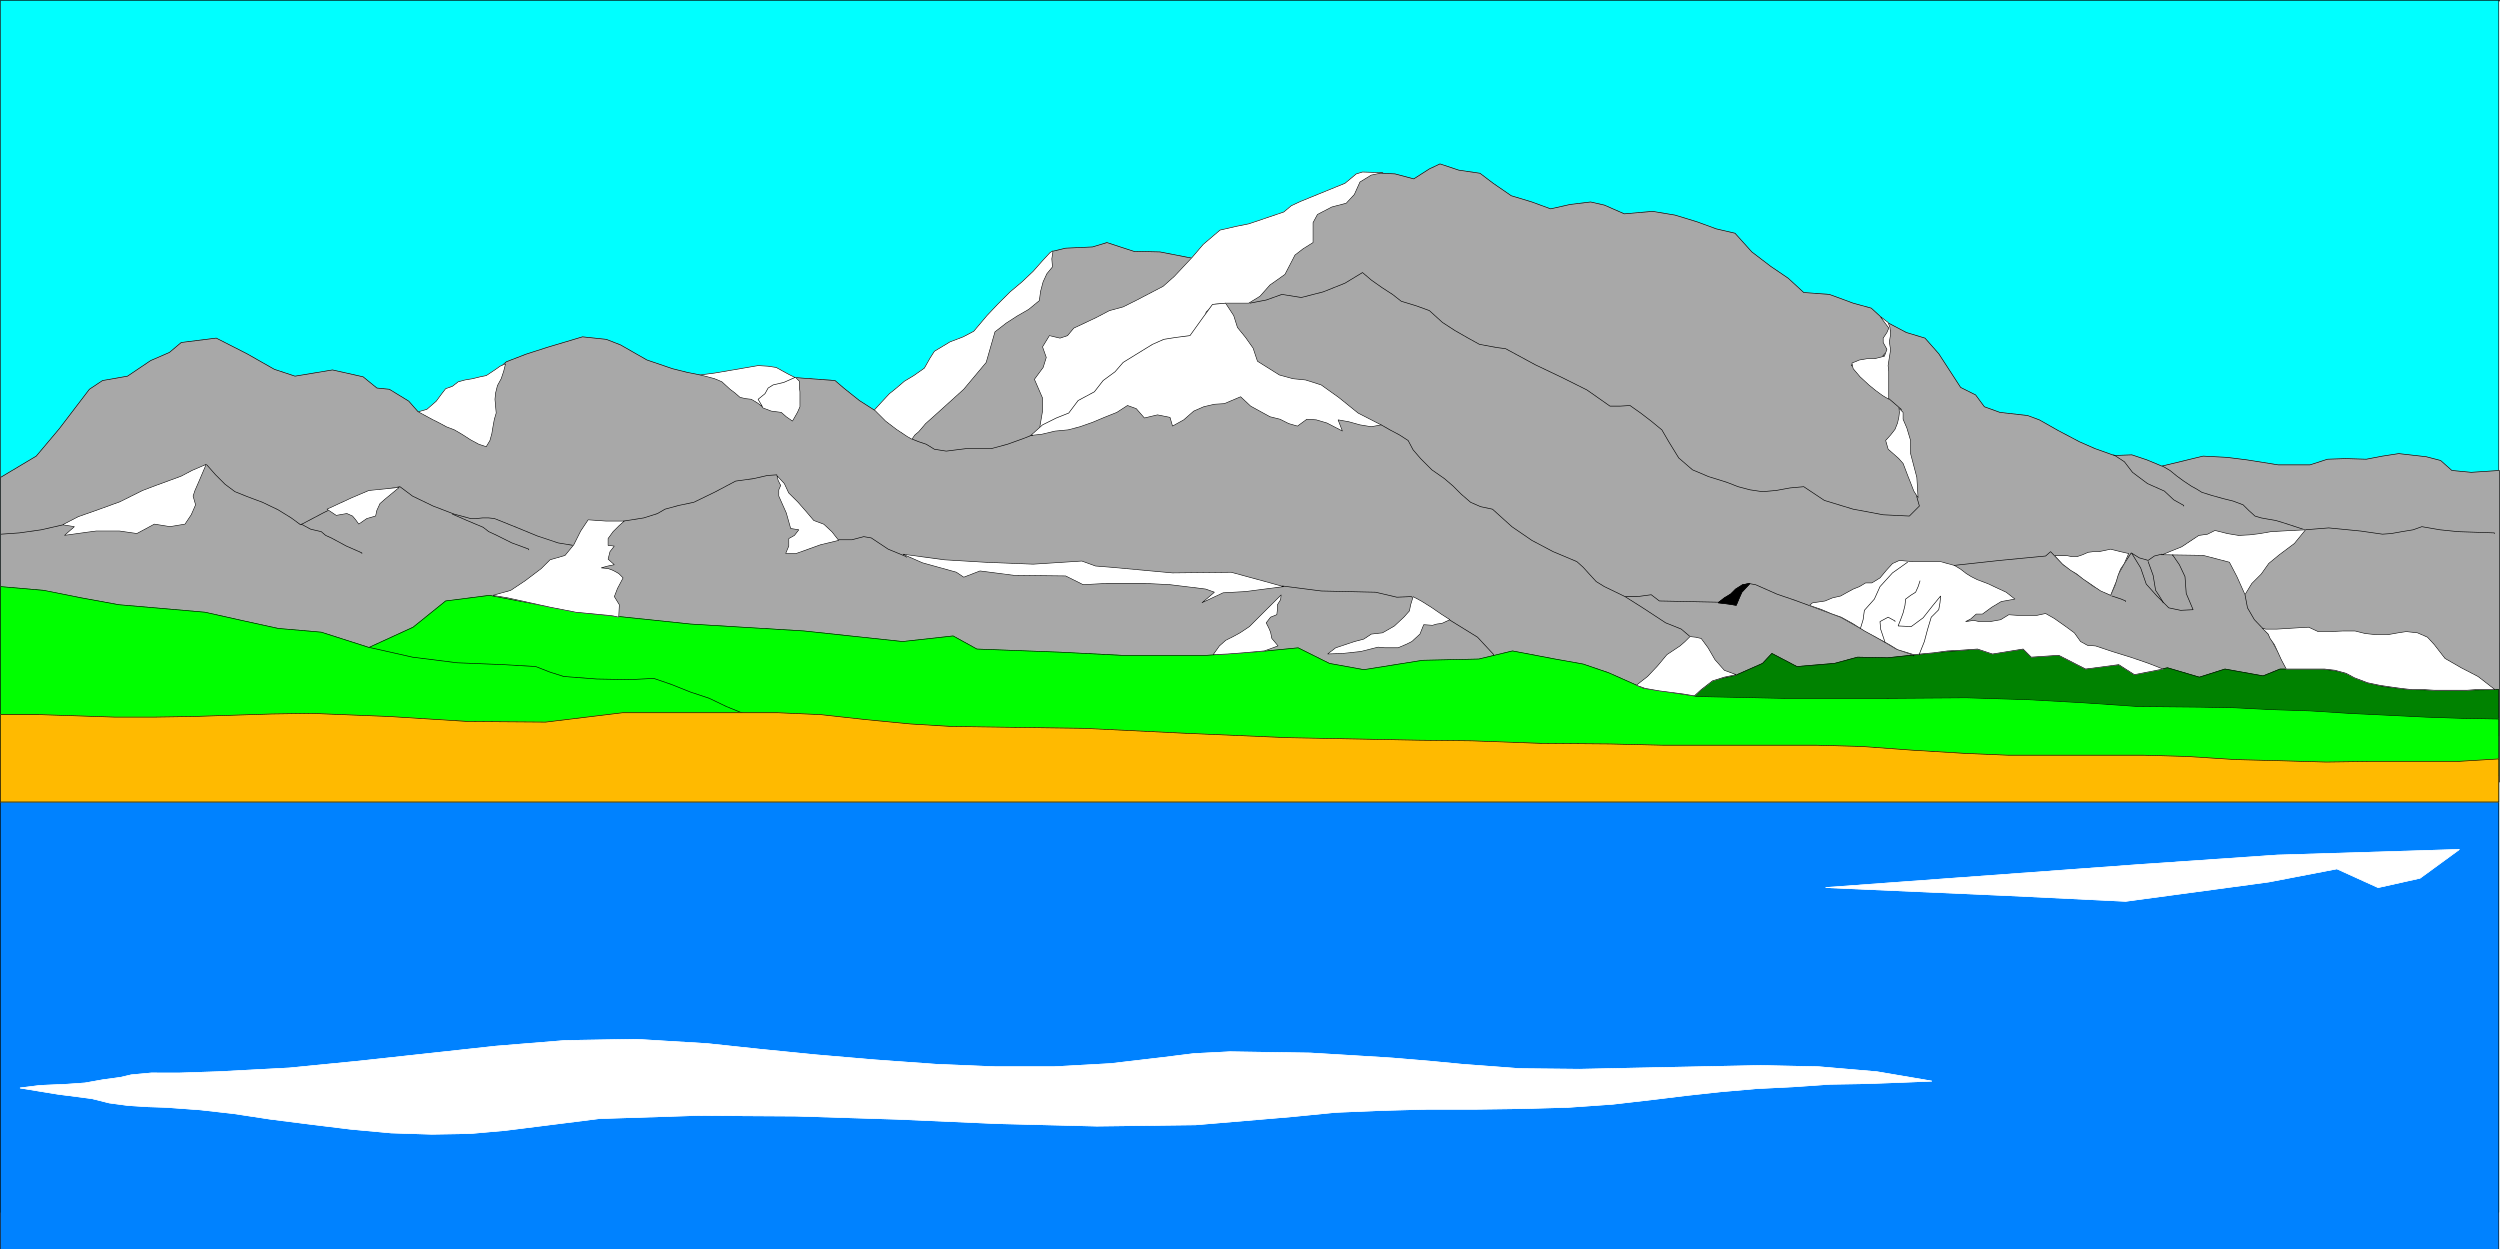 <svg width="3996.021" height="1997.204" viewBox="0 0 2997.016 1497.903" xmlns="http://www.w3.org/2000/svg"><rect x="0" y="0" width="2997.016" height="1497.903" fill="#333333" stroke="none"/><defs><clipPath id="a"><path d="M0 0h2998v1496.09H0Zm0 0"/></clipPath><clipPath id="b"><path d="M0 0h2997v1496.09H0Zm0 0"/></clipPath><clipPath id="c"><path d="M0 768h2996v728.09H0Zm0 0"/></clipPath><clipPath id="d"><path d="M0 768h2997v728.09H0Zm0 0"/></clipPath></defs><g clip-path="url(#a)" transform="translate(0 1.813)"><path style="fill:#fff;fill-opacity:1;fill-rule:nonzero;stroke:none" d="M0 1497.066h2997.016V-1.44H0Zm0 0"/></g><g clip-path="url(#b)" transform="translate(0 1.813)"><path style="fill:#fff;fill-opacity:1;fill-rule:evenodd;stroke:#fff;stroke-width:.19;stroke-linecap:square;stroke-linejoin:bevel;stroke-miterlimit:10;stroke-opacity:1" d="M.19-.25h766.12V383H.19Zm0 0" transform="matrix(3.91 0 0 -3.91 0 1496.09)"/></g><path style="fill:#0ff;fill-opacity:1;fill-rule:evenodd;stroke:#0ff;stroke-width:.19;stroke-linecap:square;stroke-linejoin:bevel;stroke-miterlimit:10;stroke-opacity:1" d="M.19 383h765.93V11.42H.19Zm0 0" transform="matrix(3.91 0 0 -3.91 0 1497.903)"/><path style="fill:none;stroke:#000;stroke-width:.19;stroke-linecap:square;stroke-linejoin:bevel;stroke-miterlimit:10;stroke-opacity:1" d="M.19 383h765.93V11.42H.19Zm0 0" transform="matrix(3.91 0 0 -3.91 0 1497.903)"/><g clip-path="url(#c)" transform="translate(0 1.813)"><path style="fill:#0082ff;fill-opacity:1;fill-rule:evenodd;stroke:none" d="M.742 768.79h2994.785v728.276H.742Zm0 0"/></g><g clip-path="url(#d)" transform="translate(0 1.813)"><path style="fill:none;stroke:#0082ff;stroke-width:.19;stroke-linecap:square;stroke-linejoin:bevel;stroke-miterlimit:10;stroke-opacity:1" d="M.19 186.01h765.93V-.25H.19Zm0 0" transform="matrix(3.91 0 0 -3.91 0 1496.09)"/><path style="fill:none;stroke:#000;stroke-width:.19;stroke-linecap:square;stroke-linejoin:bevel;stroke-miterlimit:10;stroke-opacity:1" d="M.19 186.01h765.93V-.25H.19Zm0 0" transform="matrix(3.91 0 0 -3.91 0 1496.09)"/></g><path style="fill:#a8a8a8;fill-opacity:1;fill-rule:evenodd;stroke:#a8a8a8;stroke-width:.19;stroke-linecap:square;stroke-linejoin:bevel;stroke-miterlimit:10;stroke-opacity:1" d="m.19 236.74 10.92 6.51 7.09 8.43 9.2 12.06 4.03 2.68 7.66 1.34 7.09 4.78 5.75 2.49 3.64 3.06 10.73 1.34 9.39-4.78 8.43-4.79 6.33-2.1 11.49 1.91 9.39-2.11 4.22-3.44 3.83-.38 5.94-3.64 2.88-3.26 3.06.39 3.45 3.06 2.49 3.25 3.84 2.11 9.39 2.3 4.79 4.21 5.94 2.3 6.51 2.1 10.92 3.26 7.29-.77 4.4-1.72 8.05-4.6 7.86-2.68 4.6-1.15 4.79-.95 6.9.95 10.34 1.73 4.79-.39 5.56-2.87 12.84-.95 2.68-2.3 4.79-3.83 4.79-3.06 5.37 5.36 4.6 3.83 5.36 3.25 3.45 5.55 3.84 1.72 7.66 4.03 7.67 8.61 10.15 9.19 6.33 7.27 4.02.96 8.24.38 4.41 1.34 8.24-2.68 8.05-.19 10.73-2.1 3.06 2.87 5.18 4.4 4.79 1.53 6.13 1.92 8.05 2.48 4.02 3.26 6.71 2.87 7.66 3.06 5.18 3.64 6.32.19 4.22-.19 5.75-1.53 4.79 3.06 3.25 1.53 5.75-1.91 6.52-.96 4.02-3.06 5.56-3.83 6.32-1.91 5.75-2.11 5.94 1.34 6.33.77 4.21-.96 6.13-2.68 8.63.76 6.89-1.14 6.9-2.11 5.75-2.11 5.75-1.34 5.17-5.74 5.75-4.4 5.37-3.64 4.79-4.4 7.86-.58 7.28-2.68 5.56-1.53 4.59-4.21 6.14-3.25 5.74-1.73 4.22-4.78 6.71-10.34 4.6-2.3 2.68-3.63 4.79-1.73 8.43-.95 3.64-1.34 5.75-3.26 6.52-3.44 4.79-2.11 5.94-2.11 5.36.2 4.6-1.54 4.6-1.91 12.65 3.06 7.28-.38 6.13-.77 9.58-1.53h9.78l5.36 1.73 5.56.19 6.32-.19 4.98.95 4.99.77 8.43-.96 4.41-1.15 3.44-3.06 5.95-.57 8.62.57v-95.53L.19 142.75Zm0 0" transform="matrix(3.91 0 0 -3.91 0 1497.903)"/><path style="fill:none;stroke:#000;stroke-width:.19;stroke-linecap:square;stroke-linejoin:bevel;stroke-miterlimit:10;stroke-opacity:1" d="m.19 236.74 10.92 6.51 7.09 8.43 9.2 12.06 4.03 2.68 7.66 1.34 7.09 4.78 5.75 2.49 3.64 3.06 10.73 1.34 9.39-4.78 8.43-4.79 6.33-2.1 11.49 1.91 9.39-2.11 4.22-3.44 3.83-.38 5.94-3.64 2.88-3.26 3.06.39 3.45 3.06 2.49 3.25 3.84 2.11 9.39 2.3 4.79 4.21 5.94 2.3 6.51 2.1 10.92 3.26 7.29-.77 4.4-1.72 8.05-4.6 7.86-2.68 4.6-1.15 4.79-.95 6.9.95 10.34 1.73 4.79-.39 5.56-2.87 12.84-.95 2.68-2.3 4.79-3.83 4.79-3.06 5.37 5.36 4.6 3.83 5.36 3.25 3.45 5.55 3.84 1.72 7.66 4.03 7.67 8.61 10.15 9.19 6.33 7.27 4.02.96 8.24.38 4.41 1.34 8.24-2.68 8.05-.19 10.73-2.1 3.06 2.87 5.18 4.4 4.79 1.53 6.13 1.92 8.05 2.48 4.02 3.26 6.71 2.87 7.66 3.06 5.18 3.64 6.32.19 4.22-.19 5.75-1.53 4.79 3.06 3.25 1.53 5.75-1.91 6.52-.96 4.02-3.06 5.56-3.83 6.32-1.91 5.75-2.11 5.94 1.34 6.33.77 4.21-.96 6.13-2.68 8.63.76 6.89-1.14 6.9-2.11 5.75-2.11 5.75-1.34 5.17-5.74 5.75-4.4 5.37-3.64 4.79-4.4 7.86-.58 7.28-2.68 5.56-1.53 4.59-4.21 6.14-3.25 5.74-1.73 4.22-4.78 6.71-10.34 4.6-2.3 2.68-3.63 4.79-1.73 8.43-.95 3.64-1.34 5.75-3.26 6.52-3.44 4.79-2.11 5.94-2.11 5.36.2 4.6-1.54 4.6-1.91 12.65 3.06 7.28-.38 6.13-.77 9.58-1.53h9.78l5.36 1.73 5.56.19 6.32-.19 4.98.95 4.99.77 8.43-.96 4.41-1.15 3.44-3.06 5.95-.57 8.62.57v-95.53L.19 142.75Zm0 0" transform="matrix(3.91 0 0 -3.91 0 1497.903)"/><path style="fill:#008200;fill-opacity:1;fill-rule:evenodd;stroke:#008200;stroke-width:.19;stroke-linecap:square;stroke-linejoin:bevel;stroke-miterlimit:10;stroke-opacity:1" d="m543.26 182.76 7.66-4.02 11.5.96 7.09 1.91 9.2-.19 16.09 1.72 11.5.96 4.6-1.53 9.39 1.53 2.49-2.49 8.43.57 8.24-4.21 10.16 1.34 4.79-3.06 10.16 2.11 9.77-2.88 7.85 2.49 11.69-2.1 5.18 2.1h13.03l4.21-.57 3.07-.77 2.68-1.34 3.64-1.53 5.18-1.15 7.85-.95 11.5-.2 15.91.2v-14.17H499.18l11.69 5.74 5.18 3.07 2.68 2.87 2.87 2.49 3.45 2.87 7.09 1.53 8.24 3.64zm0 0" transform="matrix(3.91 0 0 -3.91 0 1497.903)"/><path style="fill:none;stroke:#000;stroke-width:.19;stroke-linecap:square;stroke-linejoin:bevel;stroke-miterlimit:10;stroke-opacity:1" d="m543.26 182.76 7.66-4.02 11.5.96 7.09 1.91 9.2-.19 16.09 1.72 11.5.96 4.6-1.53 9.39 1.53 2.49-2.49 8.43.57 8.24-4.21 10.16 1.34 4.79-3.06 10.16 2.11 9.77-2.88 7.85 2.49 11.69-2.1 5.18 2.1h13.03l4.21-.57 3.07-.77 2.68-1.34 3.64-1.53 5.18-1.15 7.85-.95 11.5-.2 15.91.2v-14.17H499.18l11.69 5.74 5.18 3.07 2.68 2.87 2.87 2.49 3.45 2.87 7.09 1.53 8.24 3.64zm0 0" transform="matrix(3.91 0 0 -3.91 0 1497.903)"/><path style="fill:#0f0;fill-opacity:1;fill-rule:evenodd;stroke:#0f0;stroke-width:.19;stroke-linecap:square;stroke-linejoin:bevel;stroke-miterlimit:10;stroke-opacity:1" d="m112.87 184.48 13.79 6.32 4.99 4.02 4.98 4.02 13.41 1.72 27.02-5.17 34.69-3.63 34.68-2.11 30.28-3.25 15.52 1.72 7.28-4.02 25.49-.96 18.78-.96h26.25l16.29 1.15 11.69 1.15 9.58-4.78 10.54-1.92 18.01 2.87 17.24.39 10.35 2.48 13.03-2.48 8.63-1.54 7.85-2.68 10.73-4.78 16.48-2.49 27.02-.57h30.09l25.29.19 18.78-.58 17.06-.95 16.86-1.15 18.97-.19 10.73-.2 11.31-.57 11.69-.38 12.07-.77 11.88-.57 11.69-.58 11.5-.38 10.73-.19v-17.42l-653.25 4.21zm0 0" transform="matrix(3.91 0 0 -3.91 0 1497.903)"/><path style="fill:none;stroke:#000;stroke-width:.19;stroke-linecap:square;stroke-linejoin:bevel;stroke-miterlimit:10;stroke-opacity:1" d="m112.87 184.48 13.79 6.32 4.99 4.02 4.98 4.02 13.41 1.72 27.02-5.17 34.69-3.63 34.68-2.11 30.28-3.25 15.52 1.72 7.28-4.02 25.49-.96 18.78-.96h26.25l16.29 1.15 11.69 1.15 9.58-4.78 10.54-1.92 18.01 2.87 17.24.39 10.35 2.48 13.03-2.48 8.63-1.54 7.85-2.68 10.73-4.78 16.48-2.49 27.02-.57h30.09l25.29.19 18.78-.58 17.06-.95 16.86-1.15 18.97-.19 10.73-.2 11.31-.57 11.69-.38 12.07-.77 11.88-.57 11.69-.58 11.5-.38 10.73-.19v-17.42l-653.25 4.21zm0 0" transform="matrix(3.91 0 0 -3.91 0 1497.903)"/><path style="fill:#0f0;fill-opacity:1;fill-rule:evenodd;stroke:#0f0;stroke-width:.19;stroke-linecap:square;stroke-linejoin:bevel;stroke-miterlimit:10;stroke-opacity:1" d="m.19 203.24 13.22-1.15 11.5-2.29 11.5-2.11 13.22-1.15 13.22-1.15 11.12-2.49 11.3-2.48 13.23-1.15 14.37-4.6 13.6-3.06 13.61-1.72 14.37-.58 9.77-.57 4.41-1.72 4.22-1.34 10.15-.77 10.16-.19 7.28.38 5.56-1.91 5.75-2.3 5.74-1.91 5.18-2.49 5.17-2.11L.19 153.85Zm0 0" transform="matrix(3.91 0 0 -3.91 0 1497.903)"/><path style="fill:none;stroke:#000;stroke-width:.19;stroke-linecap:square;stroke-linejoin:bevel;stroke-miterlimit:10;stroke-opacity:1" d="m.19 203.24 13.22-1.15 11.5-2.29 11.5-2.11 13.22-1.15 13.22-1.15 11.12-2.49 11.3-2.48 13.23-1.15 14.37-4.6 13.6-3.06 13.61-1.72 14.37-.58 9.77-.57 4.41-1.72 4.22-1.34 10.15-.77 10.16-.19 7.28.38 5.56-1.91 5.75-2.3 5.74-1.91 5.18-2.49 5.17-2.11L.19 153.85Zm0 0" transform="matrix(3.91 0 0 -3.91 0 1497.903)"/><path style="fill:#ffba00;fill-opacity:1;fill-rule:evenodd;stroke:#ffba00;stroke-width:.19;stroke-linecap:square;stroke-linejoin:bevel;stroke-miterlimit:10;stroke-opacity:1" d="M.19 164h11.69l11.69-.38 11.69-.39h11.88l12.07.19 12.07.39 12.08.38 12.07.19 23.95-.96 24.15-1.53 23.76-.19 23.57 2.87h47.71l13.03-.57 13.8-1.53 13.8-1.34 12.64-.77 40.44-.57 31.42-1.53 31.24-1.34 40.24-.77 16.1-.19 21.08-.77 21.27-.19 16.09-.38h47.14l13.8-.38 15.71-1.15 15.72-.96 13.6-.58h41.58l13.23-.38 14.94-.96 14.57-.38 13.22-.38 13.22.19h27.02l12.65.77V137.2H.19Zm0 0" transform="matrix(3.91 0 0 -3.91 0 1497.903)"/><path style="fill:none;stroke:#000;stroke-width:.19;stroke-linecap:square;stroke-linejoin:bevel;stroke-miterlimit:10;stroke-opacity:1" d="M.19 164h11.69l11.69-.38 11.69-.39h11.88l12.07.19 12.07.39 12.08.38 12.07.19 23.95-.96 24.15-1.53 23.76-.19 23.57 2.87h47.71l13.03-.57 13.8-1.53 13.8-1.34 12.64-.77 40.44-.57 31.42-1.53 31.24-1.34 40.24-.77 16.1-.19 21.08-.77 21.27-.19 16.09-.38h47.14l13.8-.38 15.71-1.15 15.72-.96 13.6-.58h41.58l13.23-.38 14.94-.96 14.57-.38 13.22-.38 13.22.19h27.02l12.65.77V137.2H.19Zm0 0" transform="matrix(3.91 0 0 -3.91 0 1497.903)"/><path style="fill:#fff;fill-opacity:1;fill-rule:evenodd;stroke:#fff;stroke-width:.19;stroke-linecap:square;stroke-linejoin:bevel;stroke-miterlimit:10;stroke-opacity:1" d="m322.89 306.23-.39-2.48.2-2.49-1.73-2.11-1.15-2.49-.76-2.87-.39-2.87-3.26-2.68-3.64-2.11-3.25-2.1-3.45-2.68-2.69-9.38-6.89-8.23-8.05-7.28-3.64-3.25-2.11-2.49-1.15-.96-.96-1.34-1.34.77-3.45 2.29-3.26 2.49-3.45 3.45 2.11 2.3 2.49 2.68 1.92 1.53 2.68 2.29 2.88 1.73 3.25 2.29 1.73 3.07 1.34 2.1 4.79 2.88 4.02 1.53 3.26 1.72 4.03 4.79 3.25 3.44 1.34 1.34 2.5 2.49 3.64 3.06 3.45 3.26 2.87 3.25 2.3 2.49zm0 0" transform="matrix(3.91 0 0 -3.91 0 1497.903)"/><path style="fill:none;stroke:#000;stroke-width:.19;stroke-linecap:square;stroke-linejoin:bevel;stroke-miterlimit:10;stroke-opacity:1" d="m322.89 306.23-.39-2.48.2-2.49-1.73-2.11-1.15-2.49-.76-2.87-.39-2.87-3.26-2.68-3.64-2.11-3.25-2.1-3.45-2.68-2.69-9.38-6.89-8.23-8.05-7.28-3.64-3.25-2.11-2.49-1.15-.96-.96-1.34-1.34.77-3.45 2.29-3.26 2.49-3.45 3.45 2.11 2.3 2.49 2.68 1.92 1.53 2.68 2.29 2.88 1.73 3.25 2.29 1.73 3.07 1.34 2.1 4.79 2.88 4.02 1.53 3.26 1.72 4.03 4.79 3.25 3.44 1.34 1.34 2.5 2.49 3.64 3.06 3.45 3.26 2.87 3.25 2.3 2.49zm0 0" transform="matrix(3.91 0 0 -3.91 0 1497.903)"/><path style="fill:#fff;fill-opacity:1;fill-rule:evenodd;stroke:#fff;stroke-width:.19;stroke-linecap:square;stroke-linejoin:bevel;stroke-miterlimit:10;stroke-opacity:1" d="m424.07 330.16-6.33.2-1.91-.58-3.45-2.87-13.61-5.55-2.87-1.34-2.3-1.92-10.73-3.63-3.84-.77-4.98-1.15-5.17-4.4-3.26-3.83-5.56-5.93-3.45-3.07-8.43-4.4-3.83-1.91-4.22-1.15-4.02-2.11-6.9-3.25-1.91-2.3-2.3-.77-3.26.77-2.11-3.45 1.15-3.25-.96-3.06-2.68-3.64 2.49-5.74v-4.02l-1.15-6.7 7.09 3.63 3.26.39 3.83 5.93 5.37 3.06 1.72 2.87 3.64 1.73 1.15 3.25 5.56 1.53 1.15 2.87 10.15 3.45 5.37-.76 3.07 9.18 2.3 2.3 3.83.38h6.9l3.45 2.11 3.06 3.45 4.6 3.25 3.07 5.93 2.49 1.92 3.06 1.91v6.13l1.35 2.49 4.4 2.29 4.41 1.15 2.49 2.68 1.73 3.83 3.45 2.11zm0 0" transform="matrix(3.91 0 0 -3.91 0 1497.903)"/><path style="fill:none;stroke:#000;stroke-width:.19;stroke-linecap:square;stroke-linejoin:bevel;stroke-miterlimit:10;stroke-opacity:1" d="m424.07 330.16-6.33.2-1.91-.58-3.45-2.87-13.61-5.55-2.87-1.34-2.3-1.92-10.73-3.63-3.84-.77-4.98-1.15-5.17-4.4-3.26-3.83-5.56-5.93-3.45-3.07-8.43-4.4-3.83-1.91-4.22-1.15-4.02-2.11-6.9-3.25-1.91-2.3-2.3-.77-3.26.77-2.11-3.45 1.15-3.25-.96-3.06-2.68-3.64 2.49-5.74v-4.02l-1.15-6.7 7.09 3.63 3.26.39 3.83 5.93 5.37 3.06 1.72 2.87 3.64 1.73 1.15 3.25 5.56 1.53 1.15 2.87 10.15 3.45 5.37-.76 3.07 9.18 2.3 2.3 3.83.38h6.9l3.45 2.11 3.06 3.45 4.6 3.25 3.07 5.93 2.49 1.92 3.06 1.91v6.13l1.35 2.49 4.4 2.29 4.41 1.15 2.49 2.68 1.73 3.83 3.45 2.11zm0 0" transform="matrix(3.91 0 0 -3.91 0 1497.903)"/><path style="fill:#fff;fill-opacity:1;fill-rule:evenodd;stroke:#fff;stroke-width:.19;stroke-linecap:square;stroke-linejoin:bevel;stroke-miterlimit:10;stroke-opacity:1" d="m315.99 249.57 3.64 3.25 4.22 2.11 3.83 1.53 2.87 3.83 4.99 2.68 2.68 3.45 3.64 2.68 2.49 2.87 4.02 2.49 4.99 3.06 3.45 1.53 3.64.58 4.4.57 3.84 5.36 3.06 4.21 4.03.38 2.49-3.82 1.15-3.64 2.49-3.06 2.3-3.26 1.34-4.02 6.71-4.21 4.21-1.15 3.83-.38 4.8-1.53 5.36-3.83 5.94-4.79 7.09-3.64-3.06-.57-3.45.57-3.45.96-3.26.58 1.34-3.45-4.79 2.49-3.26.96-2.87.19-2.88-2.11-2.68.77-2.68 1.34-3.07.76-5.94 3.26-3.06 2.87-4.99-2.11-3.06-.19-3.26-.76-3.07-1.34-3.06-2.68-3.45-1.92-.77 2.68-3.83.77-4.02-.96-2.5 2.87-2.68.96-3.26-2.11-3.83-1.53-3.64-1.53-3.83-1.34-3.64-.96-4.03-.38-4.02-.96zm0 0" transform="matrix(3.91 0 0 -3.91 0 1497.903)"/><path style="fill:none;stroke:#000;stroke-width:.19;stroke-linecap:square;stroke-linejoin:bevel;stroke-miterlimit:10;stroke-opacity:1" d="m315.99 249.57 3.64 3.25 4.22 2.11 3.83 1.53 2.87 3.83 4.99 2.68 2.68 3.45 3.64 2.68 2.49 2.87 4.02 2.49 4.99 3.06 3.45 1.53 3.64.58 4.4.57 3.84 5.36 3.06 4.21 4.03.38 2.49-3.82 1.15-3.64 2.49-3.06 2.3-3.26 1.34-4.02 6.71-4.21 4.21-1.15 3.83-.38 4.8-1.53 5.36-3.83 5.94-4.79 7.09-3.64-3.06-.57-3.45.57-3.45.96-3.26.58 1.34-3.45-4.79 2.49-3.26.96-2.87.19-2.88-2.11-2.68.77-2.68 1.34-3.07.76-5.94 3.26-3.06 2.87-4.99-2.11-3.06-.19-3.26-.76-3.07-1.34-3.06-2.68-3.45-1.92-.77 2.68-3.83.77-4.02-.96-2.5 2.87-2.68.96-3.26-2.11-3.83-1.53-3.64-1.53-3.83-1.34-3.64-.96-4.03-.38-4.02-.96zm67.26 40.58 4.98.96 4.79 1.72 5.94-.95 6.71 1.72 6.71 2.68 5.36 3.25 2.69-2.29 3.25-2.3 3.26-2.11 2.68-2.1 4.41-1.34 4.22-1.53 4.02-3.64 3.83-2.49 4.03-2.3 3.45-1.91 5.17-.96 2.87-.38 9.2-4.98 8.05-3.83 7.67-3.83 7.09-4.97h3.06l3.07.19 3.26-2.3 3.25-2.49 3.26-2.68 2.11-3.63 3.06-4.98 4.22-3.64 4.98-2.1 5.56-1.73 3.45-1.34 3.64-.96 3.83-.57 4.22.38 4.21.77 4.22.38 6.32-4.21 8.82-2.68 9.2-1.72 8.04-.39 3.07 3.07-.96 3.44-1.15 2.87-.96 3.07-.95 2.87-2.88 3.45-3.26 3.63 3.45 4.79.77 2.49.38 3.06-4.02 3.45-4.41 3.06-4.02 3.44-2.88 3.64 4.41 1.34 4.22.19 2.49 2.87-1.15 2.88 2.11 3.25-1.92 3.06v-.19" transform="matrix(3.91 0 0 -3.91 0 1497.903)"/><path style="fill:#fff;fill-opacity:1;fill-rule:evenodd;stroke:#fff;stroke-width:.19;stroke-linecap:square;stroke-linejoin:bevel;stroke-miterlimit:10;stroke-opacity:1" d="m582.16 258.38.19-1.73-.19-1.53-.39-1.72-.76-1.92-1.34-1.72-1.54-1.72.77-2.68 1.53-1.34 1.73-1.53 1.34-1.53 1.53-4.02.77-1.92.96-2.49 1.34-2.1-.39 6.31-1.91 7.28v4.02l-1.15 3.83-1.15 2.68v2.1l-1.34 1.34zm0 0" transform="matrix(3.91 0 0 -3.91 0 1497.903)"/><path style="fill:none;stroke:#000;stroke-width:.19;stroke-linecap:square;stroke-linejoin:bevel;stroke-miterlimit:10;stroke-opacity:1" d="m582.16 258.38.19-1.73-.19-1.53-.39-1.72-.76-1.92-1.34-1.72-1.54-1.72.77-2.68 1.53-1.34 1.73-1.53 1.34-1.53 1.53-4.02.77-1.92.96-2.49 1.34-2.1-.39 6.31-1.91 7.28v4.02l-1.15 3.83-1.15 2.68v2.1l-1.34 1.34zm0 0" transform="matrix(3.91 0 0 -3.91 0 1497.903)"/><path style="fill:#fff;fill-opacity:1;fill-rule:evenodd;stroke:#fff;stroke-width:.19;stroke-linecap:square;stroke-linejoin:bevel;stroke-miterlimit:10;stroke-opacity:1" d="m576.41 286.13.96-1.34 1.72-2.29-.57-1.34-1.15-1.73v-1.34l1.15-2.1-.77-2.11-3.07-.76h-2.3l-2.3-.39-2.3-.95.39-1.73 2.11-2.49 2.68-2.48 2.11-1.73 2.1-1.53 1.92-1.15v8.62l-.19 1.72.38 2.49.39 2.3-.39 2.49.39 2.29-.2 2.11-.57 1.53zm0 0" transform="matrix(3.91 0 0 -3.91 0 1497.903)"/><path style="fill:none;stroke:#000;stroke-width:.19;stroke-linecap:square;stroke-linejoin:bevel;stroke-miterlimit:10;stroke-opacity:1" d="m576.41 286.13.96-1.34 1.72-2.29-.57-1.34-1.15-1.73v-1.34l1.15-2.1-.77-2.11-3.07-.76h-2.3l-2.3-.39-2.3-.95.39-1.73 2.11-2.49 2.68-2.48 2.11-1.73 2.1-1.53 1.92-1.15v8.62l-.19 1.72.38 2.49.39 2.3-.39 2.49.39 2.29-.2 2.11-.57 1.53zm0 0" transform="matrix(3.91 0 0 -3.91 0 1497.903)"/><path style="fill:#fff;fill-opacity:1;fill-rule:evenodd;stroke:#fff;stroke-width:.19;stroke-linecap:square;stroke-linejoin:bevel;stroke-miterlimit:10;stroke-opacity:1" d="m155.02 271.58-1.72-.76-1.34-.96-2.88-1.91-1.91-.39-2.3-.57-2.3-.38-2.11-.58-1.72-1.34-2.11-.76-1.34-1.73-1.54-2.1-2.87-2.49-2.68-.77 4.21-2.29 2.3-1.15 2.11-1.15 2.49-.96 2.3-1.34 2.68-1.72 2.49-1.34 2.3-.77 1.15 1.92.58 2.1.38 2.3.39 2.11.57 1.91-.19 2.11-.19 2.1.19 1.92.57 2.29 1.15 2.11.77 2.3zm0 0" transform="matrix(3.91 0 0 -3.91 0 1497.903)"/><path style="fill:none;stroke:#000;stroke-width:.19;stroke-linecap:square;stroke-linejoin:bevel;stroke-miterlimit:10;stroke-opacity:1" d="m155.02 271.58-1.72-.76-1.34-.96-2.88-1.91-1.91-.39-2.3-.57-2.3-.38-2.11-.58-1.72-1.34-2.11-.76-1.34-1.73-1.54-2.1-2.87-2.49-2.68-.77 4.21-2.29 2.3-1.15 2.11-1.15 2.49-.96 2.3-1.34 2.68-1.72 2.49-1.34 2.3-.77 1.15 1.92.58 2.1.38 2.3.39 2.11.57 1.91-.19 2.11-.19 2.1.19 1.92.57 2.29 1.15 2.11.77 2.3zm0 0" transform="matrix(3.91 0 0 -3.91 0 1497.903)"/><path style="fill:#fff;fill-opacity:1;fill-rule:evenodd;stroke:#fff;stroke-width:.19;stroke-linecap:square;stroke-linejoin:bevel;stroke-miterlimit:10;stroke-opacity:1" d="m243.94 267.37-4.22-.57-4.21-1.15-2.11-2.3-2.11-2.29 1.34-1.54 1.34-1.53 2.5-.95 3.06-.39 1.53-1.34 1.92-1.34 1.53 2.68.77 1.73v4.59l-.19 1.53v1.72zm0 0" transform="matrix(3.91 0 0 -3.91 0 1497.903)"/><path style="fill:none;stroke:#000;stroke-width:.19;stroke-linecap:square;stroke-linejoin:bevel;stroke-miterlimit:10;stroke-opacity:1" d="m243.94 267.37-4.22-.57-4.21-1.15-2.11-2.3-2.11-2.29 1.34-1.54 1.34-1.53 2.5-.95 3.06-.39 1.53-1.34 1.92-1.34 1.53 2.68.77 1.73v4.59l-.19 1.53v1.72zm0 0" transform="matrix(3.91 0 0 -3.91 0 1497.903)"/><path style="fill:#fff;fill-opacity:1;fill-rule:evenodd;stroke:#fff;stroke-width:.19;stroke-linecap:square;stroke-linejoin:bevel;stroke-miterlimit:10;stroke-opacity:1" d="m214.62 268.14 4.41.57 7.85 1.34 5.56.96 3.07-.19 2.49-.38 1.72-.96 2.11-1.15 1.92-.96-3.45-1.53-3.26-.76-1.53-.96-.96-1.72-2.11-1.73 1.34-2.29-1.53 1.14-1.92 1.15-1.72.19-1.73.39-1.53 1.34-1.53 1.15-2.49 2.29-2.3.96-2.11.57zm0 0" transform="matrix(3.91 0 0 -3.91 0 1497.903)"/><path style="fill:none;stroke:#000;stroke-width:.19;stroke-linecap:square;stroke-linejoin:bevel;stroke-miterlimit:10;stroke-opacity:1" d="m214.62 268.14 4.41.57 7.85 1.34 5.56.96 3.07-.19 2.49-.38 1.72-.96 2.11-1.15 1.92-.96-3.45-1.53-3.26-.76-1.53-.96-.96-1.72-2.11-1.73 1.34-2.29-1.53 1.14-1.92 1.15-1.72.19-1.73.39-1.53 1.34-1.53 1.15-2.49 2.29-2.3.96-2.11.57zm65.15-19.72 1.92-.76 2.3-.77 2.49-1.53 3.64-.58 3.07.39 3.06.38h7.67l4.98 1.34 4.79 1.72 2.87 1.15v-.19m106.93 3.25 2.68-1.53 2.88-1.53 2.68-1.72 1.53-2.87 2.3-2.68 3.45-3.45 3.84-2.68 2.68-2.3 2.49-2.49 2.87-2.48 3.07-1.34 3.64-.77 5.94-5.36 6.13-4.21 6.52-3.45 7.28-3.06 1.92-1.72 1.91-2.11 2.11-2.3 2.49-1.53 6.32-3.06 5.75-3.64 6.71-4.4 4.79-1.92 2.68-2.29v-.19m129.93 55.9 3.25-2.11 2.49-3.25 4.6-3.45 5.18-2.3 2.87-2.68 3.07-1.72v-.19m-6.52 12.25 2.3-1.34 2.11-1.72 2.11-1.54 2.3-1.53 1.72-.95 1.53-.96 3.07-.96 3.45-.96 3.07-.76 3.06-1.15 1.73-1.72 1.91-1.73 1.92-.57 2.11-.38 2.3-.39 1.91-.57 7.09-2.3 7.28.58 9.78-.96 6.7-.96 2.69.19 3.25.58 3.45.57 2.69.96 5.55-.96 5.56-.57 5.75-.19 5.37-.19v-.2" transform="matrix(3.91 0 0 -3.91 0 1497.903)"/><path style="fill:#fff;fill-opacity:1;fill-rule:evenodd;stroke:#fff;stroke-width:.19;stroke-linecap:square;stroke-linejoin:bevel;stroke-miterlimit:10;stroke-opacity:1" d="m706.9 220.66-4.02-.19-3.45-.19-3.26-.19-3.25-.58-3.07-.38-3.45-.19-3.45.57-3.83.96-2.3-1.15-2.68-.38-5.18-3.45-6.13-2.48 12.65-.2 8.05-2.1 2.3-4.4 2.49-5.56 2.1 3.45 2.88 2.87 2.3 3.26 3.26 2.68 4.6 3.44zm0 0" transform="matrix(3.91 0 0 -3.91 0 1497.903)"/><path style="fill:none;stroke:#000;stroke-width:.19;stroke-linecap:square;stroke-linejoin:bevel;stroke-miterlimit:10;stroke-opacity:1" d="m706.9 220.66-4.02-.19-3.45-.19-3.26-.19-3.25-.58-3.07-.38-3.45-.19-3.45.57-3.83.96-2.3-1.15-2.68-.38-5.18-3.45-6.13-2.48 12.65-.2 8.05-2.1 2.3-4.4 2.49-5.56 2.1 3.45 2.88 2.87 2.3 3.26 3.26 2.68 4.6 3.44zm-18.58-19.91.76-4.02 2.11-3.63 4.22-4.41 3.25-5.93.96-2.11 1.15-2.1v-.19" transform="matrix(3.91 0 0 -3.91 0 1497.903)"/><path style="fill:#fff;fill-opacity:1;fill-rule:evenodd;stroke:#fff;stroke-width:.19;stroke-linecap:square;stroke-linejoin:bevel;stroke-miterlimit:10;stroke-opacity:1" d="M694.64 190.22h3.45l3.26.2 3.06.19 3.45.19 2.88-1.34h3.83l3.83.19h3.64l3.07-.77 3.45-.38h3.45l3.26.58 2.49.38 3.45-.38 3.06-1.34 2.11-2.3 3.26-4.21 4.98-2.87 5.17-2.68 5.18-4.02h-5.75l-2.88-.2h-9.96l-3.26.2h-3.64l-3.45.38-4.02.57-2.49.39-3.64.76-4.03 1.53-2.49 1.34-3.45.96-3.26.38h-11.69l-1.53 2.87-.96 2.11-1.15 2.49-1.34 1.91-.57 1.34-1.92 1.92zm0 0" transform="matrix(3.91 0 0 -3.91 0 1497.903)"/><path style="fill:none;stroke:#000;stroke-width:.19;stroke-linecap:square;stroke-linejoin:bevel;stroke-miterlimit:10;stroke-opacity:1" d="M694.64 190.22h3.45l3.26.2 3.06.19 3.45.19 2.88-1.34h3.83l3.83.19h3.64l3.07-.77 3.45-.38h3.45l3.26.58 2.49.38 3.45-.38 3.06-1.34 2.11-2.3 3.26-4.21 4.98-2.87 5.17-2.68 5.18-4.02h-5.75l-2.88-.2h-9.96l-3.26.2h-3.64l-3.45.38-4.02.57-2.49.39-3.64.76-4.03 1.53-2.49 1.34-3.45.96-3.26.38h-11.69l-1.53 2.87-.96 2.11-1.15 2.49-1.34 1.91-.57 1.34-1.92 1.92zm0 0" transform="matrix(3.91 0 0 -3.91 0 1497.903)"/><path style="fill:#fff;fill-opacity:1;fill-rule:evenodd;stroke:#fff;stroke-width:.19;stroke-linecap:square;stroke-linejoin:bevel;stroke-miterlimit:10;stroke-opacity:1" d="m501.67 173 3.45 2.68 3.07 3.25 2.87 3.45 4.03 2.68 1.53 1.34 1.53 1.53 1.73-.19 1.72-.39 2.11-2.87 2.11-3.64 2.87-3.25 3.64-1.34-3.64-.77-3.64-1.14-3.45-2.68-2.1-1.92-3.45.58-7.29.95-4.4.77zm0 0" transform="matrix(3.91 0 0 -3.91 0 1497.903)"/><path style="fill:none;stroke:#000;stroke-width:.19;stroke-linecap:square;stroke-linejoin:bevel;stroke-miterlimit:10;stroke-opacity:1" d="m501.67 173 3.45 2.68 3.07 3.25 2.87 3.45 4.03 2.68 1.53 1.34 1.53 1.53 1.73-.19 1.72-.39 2.11-2.87 2.11-3.64 2.87-3.25 3.64-1.34-3.64-.77-3.64-1.14-3.45-2.68-2.1-1.92-3.45.58-7.29.95-4.4.77zm-3.25 27.18h3.64l4.21.57 2.49-1.91 9.2-.19 9.01-.19 3.83 2.49 3.83 2.87 1.54.38 2.1-.38 6.52-2.87 6.13-2.11 13.42-4.98 12.83-7.27 4.22-2.49 5.37-1.92v-.19" transform="matrix(3.91 0 0 -3.91 0 1497.903)"/><path style="fill:#000;fill-opacity:1;fill-rule:evenodd;stroke:#000;stroke-width:.19;stroke-linecap:square;stroke-linejoin:bevel;stroke-miterlimit:10;stroke-opacity:1" d="m536.55 204.2-2.3-.38-2.11-1.34-1.53-1.53-1.92-1.15-1.91-1.53 3.25-.39 2.3-.38.96 2.3.77 1.72zm0 0" transform="matrix(3.91 0 0 -3.91 0 1497.903)"/><path style="fill:none;stroke:#000;stroke-width:.19;stroke-linecap:square;stroke-linejoin:bevel;stroke-miterlimit:10;stroke-opacity:1" d="m536.55 204.2-2.3-.38-2.11-1.34-1.53-1.53-1.92-1.15-1.91-1.53 3.25-.39 2.3-.38.96 2.3.77 1.72zm0 0" transform="matrix(3.91 0 0 -3.91 0 1497.903)"/><path style="fill:#fff;fill-opacity:1;fill-rule:evenodd;stroke:#fff;stroke-width:.19;stroke-linecap:square;stroke-linejoin:bevel;stroke-miterlimit:10;stroke-opacity:1" d="m555.71 198.27 3.83.57 2.3.96 2.5.57 1.72.96 2.11 1.15 1.91.76 1.92 1.15h1.92l2.49 1.53 1.91 2.3 1.92 2.11 2.11.95 4.21-.38H595l4.21-1.15 1.92-1.15 1.72-1.34 1.54-.95 1.91-.96 3.07-1.15 2.87-1.34 2.88-1.34 2.68-2.11-4.22-.76-2.87-1.72-2.88-2.11h-1.91l-1.73-1.53-1.53-.77 2.49.38 1.73-.38h3.25l3.26.58 2.49 1.53 2.69-.19h5.94l2.68.57 2.68-1.53 3.26-2.3 2.87-2.1 1.92-2.68 2.11-1.15 2.49-.19 5.17-1.73 5.56-1.72 5.56-1.91 4.4-1.73-8.81-1.72-4.79 3.06-10.16-1.34-8.24 4.21-8.43-.57-2.49 2.49-9.39-1.53-4.6 1.53-5.36-.38-3.84-.2-4.21-.57-6.13-.57-4.99 1.53-2.49 1.53-3.45 1.91-4.21 2.3-3.64 2.3-3.45 1.91-3.26 1.15-2.68 1.15-3.84 1.34zm0 0" transform="matrix(3.91 0 0 -3.91 0 1497.903)"/><path style="fill:none;stroke:#000;stroke-width:.19;stroke-linecap:square;stroke-linejoin:bevel;stroke-miterlimit:10;stroke-opacity:1" d="m555.71 198.27 3.83.57 2.3.96 2.5.57 1.72.96 2.11 1.15 1.91.76 1.92 1.15h1.92l2.49 1.53 1.91 2.3 1.92 2.11 2.11.95 4.21-.38H595l4.21-1.15 1.92-1.15 1.72-1.34 1.54-.95 1.91-.96 3.07-1.15 2.87-1.34 2.88-1.34 2.68-2.11-4.22-.76-2.87-1.72-2.88-2.11h-1.91l-1.73-1.53-1.53-.77 2.49.38 1.73-.38h3.25l3.26.58 2.49 1.53 2.69-.19h5.94l2.68.57 2.68-1.53 3.26-2.3 2.87-2.1 1.92-2.68 2.11-1.15 2.49-.19 5.17-1.73 5.56-1.72 5.56-1.91 4.4-1.73-8.81-1.72-4.79 3.06-10.16-1.34-8.24 4.21-8.43-.57-2.49 2.49-9.39-1.53-4.6 1.53-5.36-.38-3.84-.2-4.21-.57-6.13-.57-4.99 1.53-2.49 1.53-3.45 1.91-4.21 2.3-3.64 2.3-3.45 1.91-3.26 1.15-2.68 1.15-3.84 1.34zm0 0" transform="matrix(3.91 0 0 -3.91 0 1497.903)"/><path style="fill:none;stroke:#000;stroke-width:.19;stroke-linecap:square;stroke-linejoin:bevel;stroke-miterlimit:10;stroke-opacity:1" d="m584.84 210.71-4.6-3.26-3.83-4.21-1.73-3.83-3.06-3.44-.39-2.87-.76-2.49v-.19m7.47-4.22-1.34 4.02-.19 2.3 2.49 1.34 2.11-1.15v-.19m7.66 12.45-.57-1.73-.77-1.72-1.53-.96-1.54-1.15-.19-1.91-.57-2.3-.77-2.1-.76-1.92 4.02-.19 3.64 2.68 2.87 3.64 2.5 3.06-.2-2.1-.38-2.11-2.3-2.3-1.15-3.83-.96-3.63-1.53-3.83v-.19m10.73 27.37 13.99 1.53 13.99 1.34 1.53 1.34 3.83-4.02 4.41-3.06 4.98-3.64 5.18-2.68 1.34 3.07.96 3.25 1.91 3.45 2.11 3.25 2.49-1.53 2.69-.77 1.91 1.34 2.3.58v-.19" transform="matrix(3.91 0 0 -3.91 0 1497.903)"/><path style="fill:none;stroke:#000;stroke-width:.19;stroke-linecap:square;stroke-linejoin:bevel;stroke-miterlimit:10;stroke-opacity:1" d="m653.63 213.39 2.69-4.4 1.72-4.98 3.26-3.64 3.64-3.64 3.64-.76 3.83.19-2.11 4.98-.38 5.17-1.72 3.63-2.11 3.07v-.2" transform="matrix(3.91 0 0 -3.91 0 1497.903)"/><path style="fill:none;stroke:#000;stroke-width:.19;stroke-linecap:square;stroke-linejoin:bevel;stroke-miterlimit:10;stroke-opacity:1" d="m658.62 210.9 1.53-4.21.76-4.6 1.15-1.72 1.15-1.91v-.19" transform="matrix(3.91 0 0 -3.91 0 1497.903)"/><path style="fill:#fff;fill-opacity:1;fill-rule:evenodd;stroke:#fff;stroke-width:.19;stroke-linecap:square;stroke-linejoin:bevel;stroke-miterlimit:10;stroke-opacity:1" d="M629.87 212.81h3.64l1.73-.38h1.53l1.72.58 1.73.76 1.53.19h1.73l1.91.39 1.73.38 3.06-.77 2.49-.57-1.34-3.06-1.15-1.73-.76-1.91-.58-1.92-1.72-4.21-3.07 1.34-1.72 1.15-1.92 1.34-1.72 1.15-1.92 1.53-1.92 1.15-2.49 1.91zm0 0" transform="matrix(3.91 0 0 -3.91 0 1497.903)"/><path style="fill:none;stroke:#000;stroke-width:.19;stroke-linecap:square;stroke-linejoin:bevel;stroke-miterlimit:10;stroke-opacity:1" d="M629.87 212.81h3.64l1.73-.38h1.53l1.72.58 1.73.76 1.53.19h1.73l1.91.39 1.73.38 3.06-.77 2.49-.57-1.34-3.06-1.15-1.73-.76-1.91-.58-1.92-1.72-4.21-3.07 1.34-1.72 1.15-1.92 1.34-1.72 1.15-1.92 1.53-1.92 1.15-2.49 1.91zm17.63-12.44 2.88-.96 1.34-.57v-.19M.38 219.32l5.56.39 6.71.95 6.7 1.53 5.75 1.92 5.56 2.3 4.41 1.72 4.6 1.91 5.94 2.68 3.64 1.34 5.36 2.11 5.37 2.3 3.26 2.29 2.87-3.25 2.87-2.87 3.07-2.3 3.83-1.53 4.6-1.72 4.79-2.3 4.03-2.49 2.87-2.11 7.28 3.83 7.67 3.64 8.05 2.87 7.47 1.34 3.83-2.87 6.33-3.06 6.51-2.49 4.98-1.34h1.73l1.91.19h1.92l1.73-.19 6.7-2.68 6.52-2.68 6.32-2.11 4.6-.76v-.19" transform="matrix(3.91 0 0 -3.91 0 1497.903)"/><path style="fill:#fff;fill-opacity:1;fill-rule:evenodd;stroke:#fff;stroke-width:.19;stroke-linecap:square;stroke-linejoin:bevel;stroke-miterlimit:10;stroke-opacity:1" d="M191.43 223.34h-5.55l-2.69.19-2.87.2-2.3-3.45-2.11-4.21-2.68-3.26-4.6-1.34-2.68-2.68-4.79-3.63-4.6-3.07-5.56-1.53 4.6-.76 13.03-2.87 7.86-1.54 7.85-.76 2.11-.19 1.53-.19 1.73-.39.19 3.83-1.53 2.49.96 2.49 1.72 3.25-1.34 1.34-1.73.96-1.53.57-2.11.2 2.11.57 1.92.38-1.92 1.73.58 2.29 1.34 1.73-1.92.19v2.1l1.53 2.11 1.92 1.91zm0 0" transform="matrix(3.91 0 0 -3.91 0 1497.903)"/><path style="fill:none;stroke:#000;stroke-width:.19;stroke-linecap:square;stroke-linejoin:bevel;stroke-miterlimit:10;stroke-opacity:1" d="M191.43 223.34h-5.55l-2.69.19-2.87.2-2.3-3.45-2.11-4.21-2.68-3.26-4.6-1.34-2.68-2.68-4.79-3.63-4.6-3.07-5.56-1.53 4.6-.76 13.03-2.87 7.86-1.54 7.85-.76 2.11-.19 1.53-.19 1.73-.39.19 3.83-1.53 2.49.96 2.49 1.72 3.25-1.34 1.34-1.73.96-1.53.57-2.11.2 2.11.57 1.92.38-1.92 1.73.58 2.29 1.34 1.73-1.92.19v2.1l1.53 2.11 1.92 1.91zm0 0" transform="matrix(3.91 0 0 -3.91 0 1497.903)"/><path style="fill:#fff;fill-opacity:1;fill-rule:evenodd;stroke:#fff;stroke-width:.19;stroke-linecap:square;stroke-linejoin:bevel;stroke-miterlimit:10;stroke-opacity:1" d="m238.19 237.32 2.3-2.49 1.34-2.87 2.88-2.87 2.68-3.07 2.11-2.49 3.06-1.14 2.49-2.3 2.11-2.68-5.56-1.34-7.47-2.68h-3.26l.96 2.3v2.29l1.73.96 1.34 1.72-2.49.39-1.35 4.78-2.3 5.17v1.91l.58 1.34-.77 1.54zm0 0" transform="matrix(3.91 0 0 -3.91 0 1497.903)"/><path style="fill:none;stroke:#000;stroke-width:.19;stroke-linecap:square;stroke-linejoin:bevel;stroke-miterlimit:10;stroke-opacity:1" d="m238.19 237.32 2.3-2.49 1.34-2.87 2.88-2.87 2.68-3.07 2.11-2.49 3.06-1.14 2.49-2.3 2.11-2.68-5.56-1.34-7.47-2.68h-3.26l.96 2.3v2.29l1.73.96 1.34 1.72-2.49.39-1.35 4.78-2.3 5.17v1.91l.58 1.34-.77 1.54zm-46.95-13.98 6.13.96 4.22 1.34 2.3 1.34 4.21 1.15 4.6.96 6.33 3.06 6.51 3.44 5.56.77 4.22.96 2.87.19v-.19M92.36 222.39l2.88-1.54 3.26-.76 1.34-1.15 1.72-.77 4.6-2.48 4.79-2.11v-.19" transform="matrix(3.91 0 0 -3.91 0 1497.903)"/><path style="fill:#fff;fill-opacity:1;fill-rule:evenodd;stroke:#fff;stroke-width:.19;stroke-linecap:square;stroke-linejoin:bevel;stroke-miterlimit:10;stroke-opacity:1" d="m22.8 221.62-3.64.57 4.79 2.49 6.52 2.3 6.32 2.3 6.9 3.44 4.02 1.53 4.22 1.54 3.64 1.34 3.26 1.72 4.41 1.91-2.11-4.97-1.34-3.07-.58-1.72.77-2.68-1.34-3.06-1.92-2.87-4.6-.77-4.79.77-5.36-2.88-5.37.77h-7.09l-2.87-.38-6.9-.96zm0 0" transform="matrix(3.91 0 0 -3.91 0 1497.903)"/><path style="fill:none;stroke:#000;stroke-width:.19;stroke-linecap:square;stroke-linejoin:bevel;stroke-miterlimit:10;stroke-opacity:1" d="m22.8 221.62-3.64.57 4.79 2.49 6.52 2.3 6.32 2.3 6.9 3.44 4.02 1.53 4.22 1.54 3.64 1.34 3.26 1.72 4.41 1.91-2.11-4.97-1.34-3.07-.58-1.72.77-2.68-1.34-3.06-1.92-2.87-4.6-.77-4.79.77-5.36-2.88-5.37.77h-7.09l-2.87-.38-6.9-.96zm0 0" transform="matrix(3.91 0 0 -3.91 0 1497.903)"/><path style="fill:#fff;fill-opacity:1;fill-rule:evenodd;stroke:#fff;stroke-width:.19;stroke-linecap:square;stroke-linejoin:bevel;stroke-miterlimit:10;stroke-opacity:1" d="m108.08 224.87-1.73.77-3.26-.57-2.87 1.91 7.47 3.45 5.37 2.29 9.39.96-4.41-3.64-1.53-1.34-.96-2.1-.38-1.73-2.69-.76-2.49-1.72-.96 1.34zm0 0" transform="matrix(3.91 0 0 -3.91 0 1497.903)"/><path style="fill:none;stroke:#000;stroke-width:.19;stroke-linecap:square;stroke-linejoin:bevel;stroke-miterlimit:10;stroke-opacity:1" d="m108.08 224.87-1.73.77-3.26-.57-2.87 1.91 7.47 3.45 5.37 2.29 9.39.96-4.41-3.64-1.53-1.34-.96-2.1-.38-1.73-2.69-.76-2.49-1.72-.96 1.34zm30.66.58 4.4-1.92 4.99-2.1 1.72-1.34 2.49-1.15 4.6-2.3 5.17-1.91v-.19m95.05 3.06h4.02l3.65.96 2.3-.39 5.17-3.44 5.56-2.3v-.19" transform="matrix(3.91 0 0 -3.91 0 1497.903)"/><path style="fill:#fff;fill-opacity:1;fill-rule:evenodd;stroke:#fff;stroke-width:.19;stroke-linecap:square;stroke-linejoin:bevel;stroke-miterlimit:10;stroke-opacity:1" d="m276.71 213.2 12.84-1.73 12.64-.76 14.57-.58 14.94.96 4.22-1.53 4.79-.38 18.78-1.73 18.01.2 8.43-2.3 7.67-2.11-11.69-1.53-6.9-.38-6.52-3.06 3.84 3.25-2.69.96-10.92 1.34-7.47.38h-12.07l-7.09-.38-5.37 2.68-15.9.19-10.35 1.34-4.98-1.92-2.3 1.54-10.35 2.87zm0 0" transform="matrix(3.91 0 0 -3.91 0 1497.903)"/><path style="fill:none;stroke:#000;stroke-width:.19;stroke-linecap:square;stroke-linejoin:bevel;stroke-miterlimit:10;stroke-opacity:1" d="m276.71 213.2 12.84-1.73 12.64-.76 14.57-.58 14.94.96 4.22-1.53 4.79-.38 18.78-1.73 18.01.2 8.43-2.3 7.67-2.11-11.69-1.53-6.9-.38-6.52-3.06 3.84 3.25-2.69.96-10.92 1.34-7.47.38h-12.07l-7.09-.38-5.37 2.68-15.9.19-10.35 1.34-4.98-1.92-2.3 1.54-10.35 2.87zm116.5-9.77 11.89-1.53 16.67-.38 6.51-1.53 4.41.19 3.45-2.49v-.19m3.26-1.72 4.6-2.49 9-5.55 4.98-5.36v-.2" transform="matrix(3.91 0 0 -3.91 0 1497.903)"/><path style="fill:#fff;fill-opacity:1;fill-rule:evenodd;stroke:#fff;stroke-width:.19;stroke-linecap:square;stroke-linejoin:bevel;stroke-miterlimit:10;stroke-opacity:1" d="m433.26 200.18 2.5-1.34 3.06-1.91 3.07-2.11 2.68-1.72-2.49-1.15-1.53-.19-1.35-.39-2.68.19-1.15-2.87-2.49-2.29-1.53-.77-2.68-1.15h-4.03l-2.11.19-5.36-1.34-5.37-.57-4.79-.19 2.49 1.91 2.88.96 2.87.96 2.88.76 2.3 1.53 3.44.39 3.65 2.1 2.87 2.68 1.72 1.92.39 1.91zm0 0" transform="matrix(3.91 0 0 -3.91 0 1497.903)"/><path style="fill:none;stroke:#000;stroke-width:.19;stroke-linecap:square;stroke-linejoin:bevel;stroke-miterlimit:10;stroke-opacity:1" d="m433.26 200.18 2.5-1.34 3.06-1.91 3.07-2.11 2.68-1.72-2.49-1.15-1.53-.19-1.35-.39-2.68.19-1.15-2.87-2.49-2.29-1.53-.77-2.68-1.15h-4.03l-2.11.19-5.36-1.34-5.37-.57-4.79-.19 2.49 1.91 2.88.96 2.87.96 2.88.76 2.3 1.53 3.44.39 3.65 2.1 2.87 2.68 1.72 1.92.39 1.91zm0 0" transform="matrix(3.91 0 0 -3.91 0 1497.903)"/><path style="fill:#fff;fill-opacity:1;fill-rule:evenodd;stroke:#fff;stroke-width:.19;stroke-linecap:square;stroke-linejoin:bevel;stroke-miterlimit:10;stroke-opacity:1" d="m371.94 182.38 1.92 2.68 1.92 1.72 2.3 1.15 2.1 1.15 2.88 1.91 3.45 3.45 3.45 3.44 2.87 2.87-.19-1.53-.96-1.53v-1.34l-.19-1.72-1.92-.77-1.34-1.72.77-1.53.57-1.34.39-1.92 1.91-2.29-4.21-1.54-6.33-.57-4.98-.38zm0 0" transform="matrix(3.91 0 0 -3.91 0 1497.903)"/><path style="fill:none;stroke:#000;stroke-width:.19;stroke-linecap:square;stroke-linejoin:bevel;stroke-miterlimit:10;stroke-opacity:1" d="m371.94 182.38 1.92 2.68 1.92 1.72 2.3 1.15 2.1 1.15 2.88 1.91 3.45 3.45 3.45 3.44 2.87 2.87-.19-1.53-.96-1.53v-1.34l-.19-1.72-1.92-.77-1.34-1.72.77-1.53.57-1.34.39-1.92 1.91-2.29-4.21-1.54-6.33-.57-4.98-.38zm0 0" transform="matrix(3.91 0 0 -3.91 0 1497.903)"/><path style="fill:#fff;fill-opacity:1;fill-rule:evenodd;stroke:#fff;stroke-width:.19;stroke-linecap:square;stroke-linejoin:bevel;stroke-miterlimit:10;stroke-opacity:1" d="m698.28 120.93-41.96-2.88-96.58-7.08 56.53-2.49 35.45-1.72 43.88 5.93 20.89 4.02 12.64-5.74 12.84 2.87 12.07 8.81zm0 0" transform="matrix(3.91 0 0 -3.91 0 1497.903)"/><path style="fill:none;stroke:#fff;stroke-width:.19;stroke-linecap:square;stroke-linejoin:bevel;stroke-miterlimit:10;stroke-opacity:1" d="m698.28 120.93-41.96-2.88-96.58-7.08 56.53-2.49 35.45-1.72 43.88 5.93 20.89 4.02 12.64-5.74 12.84 2.87 12.07 8.81zm0 0" transform="matrix(3.91 0 0 -3.91 0 1497.903)"/><path style="fill:#fff;fill-opacity:1;fill-rule:evenodd;stroke:#fff;stroke-width:.19;stroke-linecap:square;stroke-linejoin:bevel;stroke-miterlimit:10;stroke-opacity:1" d="m55.19 54.11 11.69.39 21.84 1.15 21.27 2.1 21.08 2.3 21.08 2.3 21.08 1.72 21.65.38 22.04-1.34 16.1-1.72 17.24-1.72 18.01-1.54 18.59-1.34 18.21-.76h18.2l17.25.96 16.29 1.91 9.19 1.15 11.12.57 11.88-.19 12.65-.19 12.83-.77 12.27-.76 11.5-.96 9.96-.96 17.82-1.34 18.21-.19 18.39.39 18.59.38 18.59.38 17.82-.38 17.82-1.53 16.86-2.87-9.58-.39-10.54-.38-11.11-.19-11.12-.77-11.49-.57-10.93-.96L517 47.22l-9.39-1.15-13.22-1.53-13.6-.95-14.18-.39-14.18-.19h-14.76l-14.18-.38-13.99-.58-13.6-1.34-29.32-2.48-30.28-.39-30.66.77-30.66 1.34-30.85.96-30.28.19-30.08-.96-28.94-3.64-10.73-.95-11.69-.2-12.45.39-12.46 1.15-12.45 1.53-12.08 1.53-11.3 1.72-10.16 1.15-5.17.38-5.37.39-5.75.19-5.94.38-5.75.77-5.36 1.34-10.35 1.34-11.69 1.91 6.13.77 8.44.38 5.36.38 5.37.96 5.55.76 3.26.77 6.13.57zm0 0" transform="matrix(3.91 0 0 -3.91 0 1497.903)"/><path style="fill:none;stroke:#fff;stroke-width:.19;stroke-linecap:square;stroke-linejoin:bevel;stroke-miterlimit:10;stroke-opacity:1" d="m55.19 54.11 11.69.39 21.84 1.15 21.27 2.1 21.08 2.3 21.08 2.3 21.08 1.72 21.65.38 22.04-1.34 16.1-1.72 17.24-1.72 18.01-1.54 18.59-1.34 18.21-.76h18.2l17.25.96 16.29 1.91 9.19 1.15 11.12.57 11.88-.19 12.65-.19 12.83-.77 12.27-.76 11.5-.96 9.96-.96 17.82-1.34 18.21-.19 18.39.39 18.59.38 18.59.38 17.82-.38 17.82-1.53 16.86-2.87-9.58-.39-10.54-.38-11.11-.19-11.12-.77-11.49-.57-10.93-.96L517 47.22l-9.39-1.15-13.22-1.53-13.6-.95-14.18-.39-14.18-.19h-14.76l-14.18-.38-13.99-.58-13.6-1.34-29.32-2.48-30.28-.39-30.66.77-30.66 1.34-30.85.96-30.28.19-30.08-.96-28.94-3.64-10.73-.95-11.69-.2-12.45.39-12.46 1.15-12.45 1.53-12.08 1.53-11.3 1.72-10.16 1.15-5.17.38-5.37.39-5.75.19-5.94.38-5.75.77-5.36 1.34-10.35 1.34-11.69 1.91 6.13.77 8.44.38 5.36.38 5.37.96 5.55.76 3.26.77 6.13.57zm0 0" transform="matrix(3.91 0 0 -3.91 0 1497.903)"/></svg>
